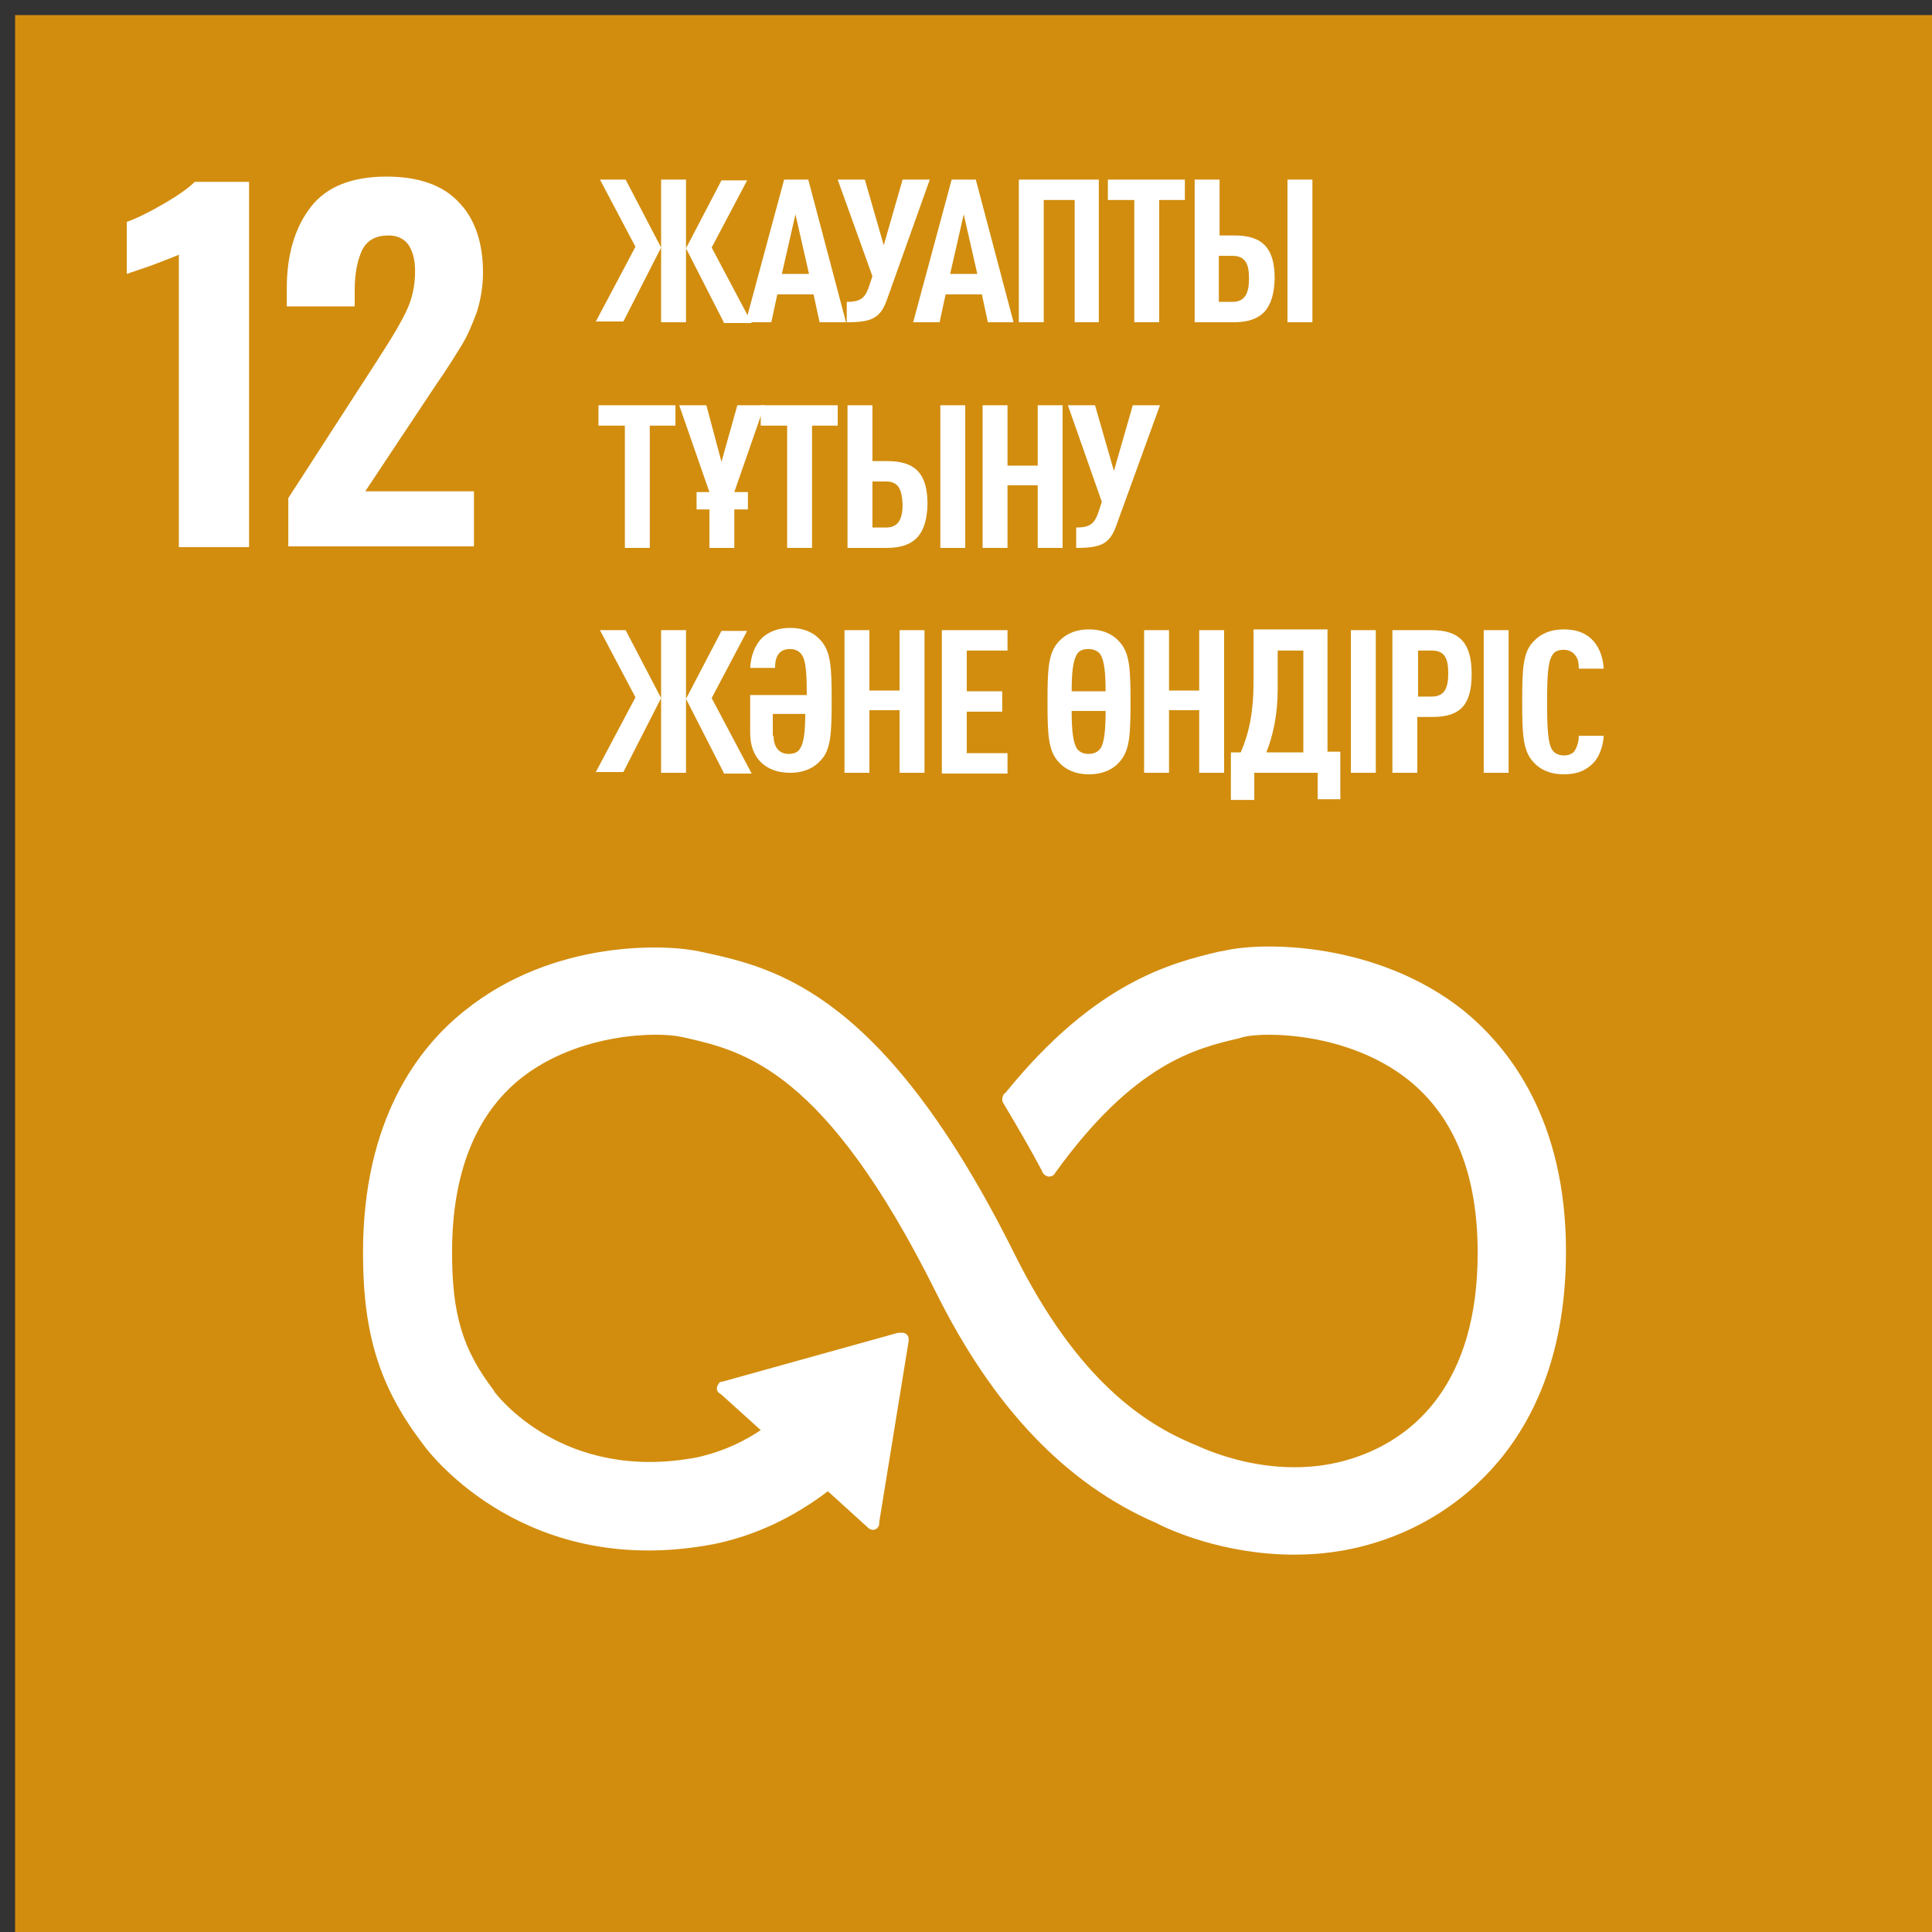 <?xml version="1.0" encoding="utf-8"?>
<!-- Generator: Adobe Illustrator 24.0.2, SVG Export Plug-In . SVG Version: 6.00 Build 0)  -->
<svg version="1.1" id="Слой_1" xmlns="http://www.w3.org/2000/svg" xmlns:xlink="http://www.w3.org/1999/xlink" x="0px" y="0px"
	 viewBox="0 0 256 256" style="enable-background:new 0 0 256 256;" xml:space="preserve">
<rect x="0" y="0" width="256" height="256" fill="#333333" stroke="none"/>
<style type="text/css">
	.st0{fill:#D28D0E;}
	.st1{fill:#FFFFFF;}
</style>
<rect x="2" y="2" class="st0" width="254" height="254"/>
<path class="st1" d="M23.8,33.7c-0.4,0.2-1.7,0.7-3.8,1.5c-1.7,0.6-2.7,0.9-3.2,1.1v-6.9c1.4-0.5,3-1.3,4.9-2.4
	c1.9-1.1,3.3-2.1,4.1-2.9H33v48.4h-9.3V33.7z"/>
<path class="st1" d="M38.2,66l11.7-18.1l0.7-1.1c1.5-2.3,2.6-4.2,3.3-5.7c0.7-1.5,1.1-3.2,1.1-5.1c0-1.6-0.3-2.7-0.9-3.6
	c-0.6-0.8-1.5-1.2-2.6-1.2c-1.7,0-2.8,0.6-3.5,1.9c-0.6,1.3-1,3-1,5.3v2.2h-9v-2.4c0-4.5,1.1-8.1,3.2-10.8c2.1-2.7,5.5-4,10-4
	c4.2,0,7.4,1.1,9.5,3.3c2.2,2.2,3.3,5.4,3.3,9.4c0,1.8-0.3,3.6-0.8,5.2c-0.6,1.6-1.2,3.1-2,4.4c-0.8,1.3-1.9,3.1-3.5,5.4l-9.3,14
	h14.4v7.3H38.2V66z"/>
<path class="st1" d="M193.8,133.8c-11.3-8.9-26.2-9.1-31.7-7.8l-0.6,0.1c-6.3,1.5-16.3,4-28.1,18.5c-0.1,0.1-0.1,0.2-0.2,0.2
	l-0.2,0.2c-0.1,0.2-0.2,0.4-0.2,0.6c0,0.2,0,0.3,0.1,0.5l0.3,0.5c1.5,2.5,3.3,5.6,4.9,8.6c0,0,0,0.1,0,0.1c0.2,0.3,0.5,0.6,0.9,0.6
	c0.3,0,0.5-0.1,0.7-0.3c0.1-0.1,0.1-0.2,0.2-0.3c10.4-14.4,18.6-16.4,24.2-17.7l0.7-0.2c2.9-0.7,13.8-0.6,21.7,5.6
	c6.2,4.9,9.3,12.6,9.3,23c0,17.4-8.5,24.3-15.6,26.9c-11,4.1-21.6-1.4-21.7-1.4l-0.5-0.2c-6.1-2.6-15.1-8.1-23.6-25.2
	c-17.2-34.5-31.5-37.8-41.1-39.9l-0.5-0.1c-4.3-1-19.4-1.7-31.2,7.8c-6.2,4.9-13.5,14.5-13.5,32.1c0,10.8,2.2,17.8,7.9,25.3
	c1.2,1.7,14,18,38.6,13.3c3.9-0.8,9.3-2.6,15.1-7l5.4,4.9c0.4,0.3,0.9,0.3,1.2-0.1c0.2-0.2,0.2-0.4,0.2-0.6v-0.1l3.9-24l0-0.3
	c0-0.2-0.1-0.5-0.3-0.6c-0.2-0.2-0.4-0.2-0.6-0.2l-0.2,0l-0.3,0l-23,6.4l-0.4,0.1c-0.2,0-0.3,0.1-0.4,0.3c-0.3,0.4-0.3,0.9,0.1,1.2
	l0.3,0.2l5.2,4.7c-3.3,2.2-6.2,3.1-8.4,3.6c-17.8,3.4-26.6-8.3-26.9-8.7l-0.1-0.2c-4.1-5.4-5.5-10-5.5-18.3c0-10.4,3.1-18.2,9.1-23
	c7.7-6.1,18.3-6.2,21.3-5.5l0.5,0.1c7.8,1.8,18.5,4.2,33.2,33.7c7.6,15.3,17.2,25.4,29.2,30.6c1.5,0.8,8.8,4.2,18.3,4.2
	c4,0,8.3-0.6,12.8-2.3c7-2.6,23.2-11.5,23.2-37.9C207.5,148.4,200,138.8,193.8,133.8"/>
<g>
	<path class="st1" d="M78.9,42.7l5.3-10l-4.7-8.9h3.4l4.7,9l-5,9.8H78.9z M87.6,42.7V23.8h3.3v18.9H87.6z M95.9,42.7l-5-9.8l4.7-9
		H99l-4.7,8.9l5.3,10H95.9z"/>
	<path class="st1" d="M108.6,42.7l-0.8-3.7h-4.8l-0.8,3.7h-3.4l5.1-18.9h3.2l5,18.9H108.6z M105.4,28.4l-1.8,7.9h3.6L105.4,28.4z"/>
	<path class="st1" d="M117.6,39.5c-0.9,2.7-2.1,3.2-5.4,3.2v-2.7c1.8,0,2.4-0.5,2.9-1.9l0.5-1.5L111,23.8h3.6l2.5,8.7l2.5-8.7h3.6
		L117.6,39.5z"/>
	<path class="st1" d="M130.9,42.7l-0.8-3.7h-4.8l-0.8,3.7H121l5.1-18.9h3.2l5,18.9H130.9z M127.7,28.4l-1.8,7.9h3.6L127.7,28.4z"/>
	<path class="st1" d="M142.4,42.7V26.5h-4.1v16.2H135V23.8h10.6v18.9H142.4z"/>
	<path class="st1" d="M153.6,26.5v16.2h-3.3V26.5h-3.5v-2.7h10.2v2.7H153.6z"/>
	<path class="st1" d="M163.5,42.7h-5.2V23.8h3.3v7.4h2c3.8,0,5.3,1.8,5.3,5.7C168.8,40.9,167.2,42.7,163.5,42.7z M163.3,33.9h-1.8
		V40h1.8c1.7,0,2.2-1.2,2.2-3.1C165.5,35.1,165.1,33.9,163.3,33.9z M170.6,42.7V23.8h3.3v18.9H170.6z"/>
	<path class="st1" d="M86.1,56.4v16.2h-3.3V56.4h-3.5v-2.7h10.2v2.7H86.1z"/>
	<path class="st1" d="M97.3,65.2h1.8v2.3h-1.8v5.1h-3.3v-5.1h-1.7v-2.3h1.7l-4-11.5h3.6l2,7.5l2.1-7.5h3.6L97.3,65.2z"/>
	<path class="st1" d="M107.6,56.4v16.2h-3.3V56.4h-3.5v-2.7h10.2v2.7H107.6z"/>
	<path class="st1" d="M117.5,72.6h-5.2V53.7h3.3v7.4h2c3.8,0,5.3,1.8,5.3,5.7C122.8,70.8,121.2,72.6,117.5,72.6z M117.4,63.8h-1.8
		v6.1h1.8c1.7,0,2.2-1.2,2.2-3.1C119.5,64.9,119.1,63.8,117.4,63.8z M124.6,72.6V53.7h3.3v18.9H124.6z"/>
	<path class="st1" d="M137.5,72.6v-8.3h-4v8.3h-3.3V53.7h3.3v8h4v-8h3.3v18.9H137.5z"/>
	<path class="st1" d="M148,69.4c-0.9,2.7-2.1,3.2-5.4,3.2v-2.7c1.8,0,2.4-0.5,2.9-1.9l0.5-1.5l-4.5-12.8h3.6l2.5,8.7l2.5-8.7h3.6
		L148,69.4z"/>
	<path class="st1" d="M78.9,102.4l5.3-10l-4.7-8.9h3.4l4.7,9l-5,9.8H78.9z M87.6,102.4V83.5h3.3v18.9H87.6z M95.9,102.4l-5-9.8
		l4.7-9H99l-4.7,8.9l5.3,10H95.9z"/>
	<path class="st1" d="M99.3,92.1h7.6c0-2.9-0.1-4.6-0.7-5.4c-0.3-0.4-0.8-0.7-1.5-0.7c-1.8,0-2,1.5-2,2.5h-3.3c0.1-1.6,0.6-3,1.6-4
		c0.9-0.8,2.1-1.3,3.7-1.3c1.9,0,3.2,0.7,4,1.6c1.4,1.5,1.5,3.6,1.5,8s-0.1,6.6-1.5,8c-0.8,0.9-2.1,1.6-4,1.6
		c-3.1,0-5.3-1.8-5.3-5.3V92.1z M102.5,97.5c0,1.3,0.6,2.4,2,2.4c0.8,0,1.3-0.3,1.5-0.7c0.5-0.7,0.7-2.2,0.7-4.6h-4.3V97.5z"/>
	<path class="st1" d="M119.2,102.4v-8.3h-4v8.3h-3.3V83.5h3.3v8h4v-8h3.3v18.9H119.2z"/>
	<path class="st1" d="M124.8,102.4V83.5h8.7v2.7h-5.4v5.4h4.7v2.7h-4.7v5.5h5.4v2.7H124.8z"/>
	<path class="st1" d="M148.3,101c-0.8,0.9-2.1,1.6-4,1.6c-1.9,0-3.2-0.7-4-1.6c-1.4-1.5-1.5-3.6-1.5-8s0.1-6.5,1.5-8
		c0.8-0.9,2.1-1.6,4-1.6c1.9,0,3.2,0.7,4,1.6c1.4,1.5,1.5,3.6,1.5,8S149.7,99.5,148.3,101z M142,91.6h4.5c0-2.6-0.2-4.1-0.7-4.9
		c-0.3-0.4-0.8-0.7-1.6-0.7c-0.8,0-1.3,0.3-1.5,0.7C142.2,87.5,142,89,142,91.6z M146.5,94.2H142c0,2.7,0.2,4.2,0.7,5
		c0.3,0.4,0.8,0.7,1.5,0.7c0.8,0,1.3-0.3,1.6-0.7C146.3,98.5,146.5,96.9,146.5,94.2z"/>
	<path class="st1" d="M158.9,102.4v-8.3h-4v8.3h-3.3V83.5h3.3v8h4v-8h3.3v18.9H158.9z"/>
	<path class="st1" d="M174.6,106v-3.6h-8.4v3.6h-3.1v-6.3h1.3c1.1-2.5,1.7-5.4,1.7-9.2v-7.1h9.8v16.2h1.7v6.3H174.6z M172.7,86.2
		h-3.4v5.1c0,3.4-0.6,6.1-1.5,8.4h4.9V86.2z"/>
	<path class="st1" d="M179,102.4V83.5h3.3v18.9H179z"/>
	<path class="st1" d="M189.8,95h-2v7.4h-3.3V83.5h5.2c3.8,0,5.3,1.8,5.3,5.8S193.6,95,189.8,95z M189.7,86.2h-1.8v6.1h1.8
		c1.7,0,2.2-1.1,2.2-3.1S191.4,86.2,189.7,86.2z"/>
	<path class="st1" d="M196.6,102.4V83.5h3.3v18.9H196.6z"/>
	<path class="st1" d="M210.8,101.4c-0.9,0.8-2,1.2-3.6,1.2c-1.9,0-3.2-0.7-4-1.6c-1.4-1.5-1.5-3.6-1.5-8s0.1-6.6,1.5-8
		c0.8-0.9,2.1-1.6,4-1.6c1.6,0,2.7,0.4,3.6,1.2c1,0.9,1.6,2.3,1.7,4h-3.3c0-0.7-0.1-1.4-0.5-1.8c-0.3-0.4-0.8-0.7-1.5-0.7
		c-0.8,0-1.3,0.3-1.5,0.7c-0.6,0.9-0.7,2.8-0.7,6.3c0,3.4,0.1,5.4,0.7,6.3c0.3,0.4,0.8,0.7,1.5,0.7c0.8,0,1.3-0.3,1.5-0.7
		c0.3-0.5,0.5-1.2,0.5-1.9h3.3C212.4,99.1,211.8,100.6,210.8,101.4z"/>
</g>
</svg>
